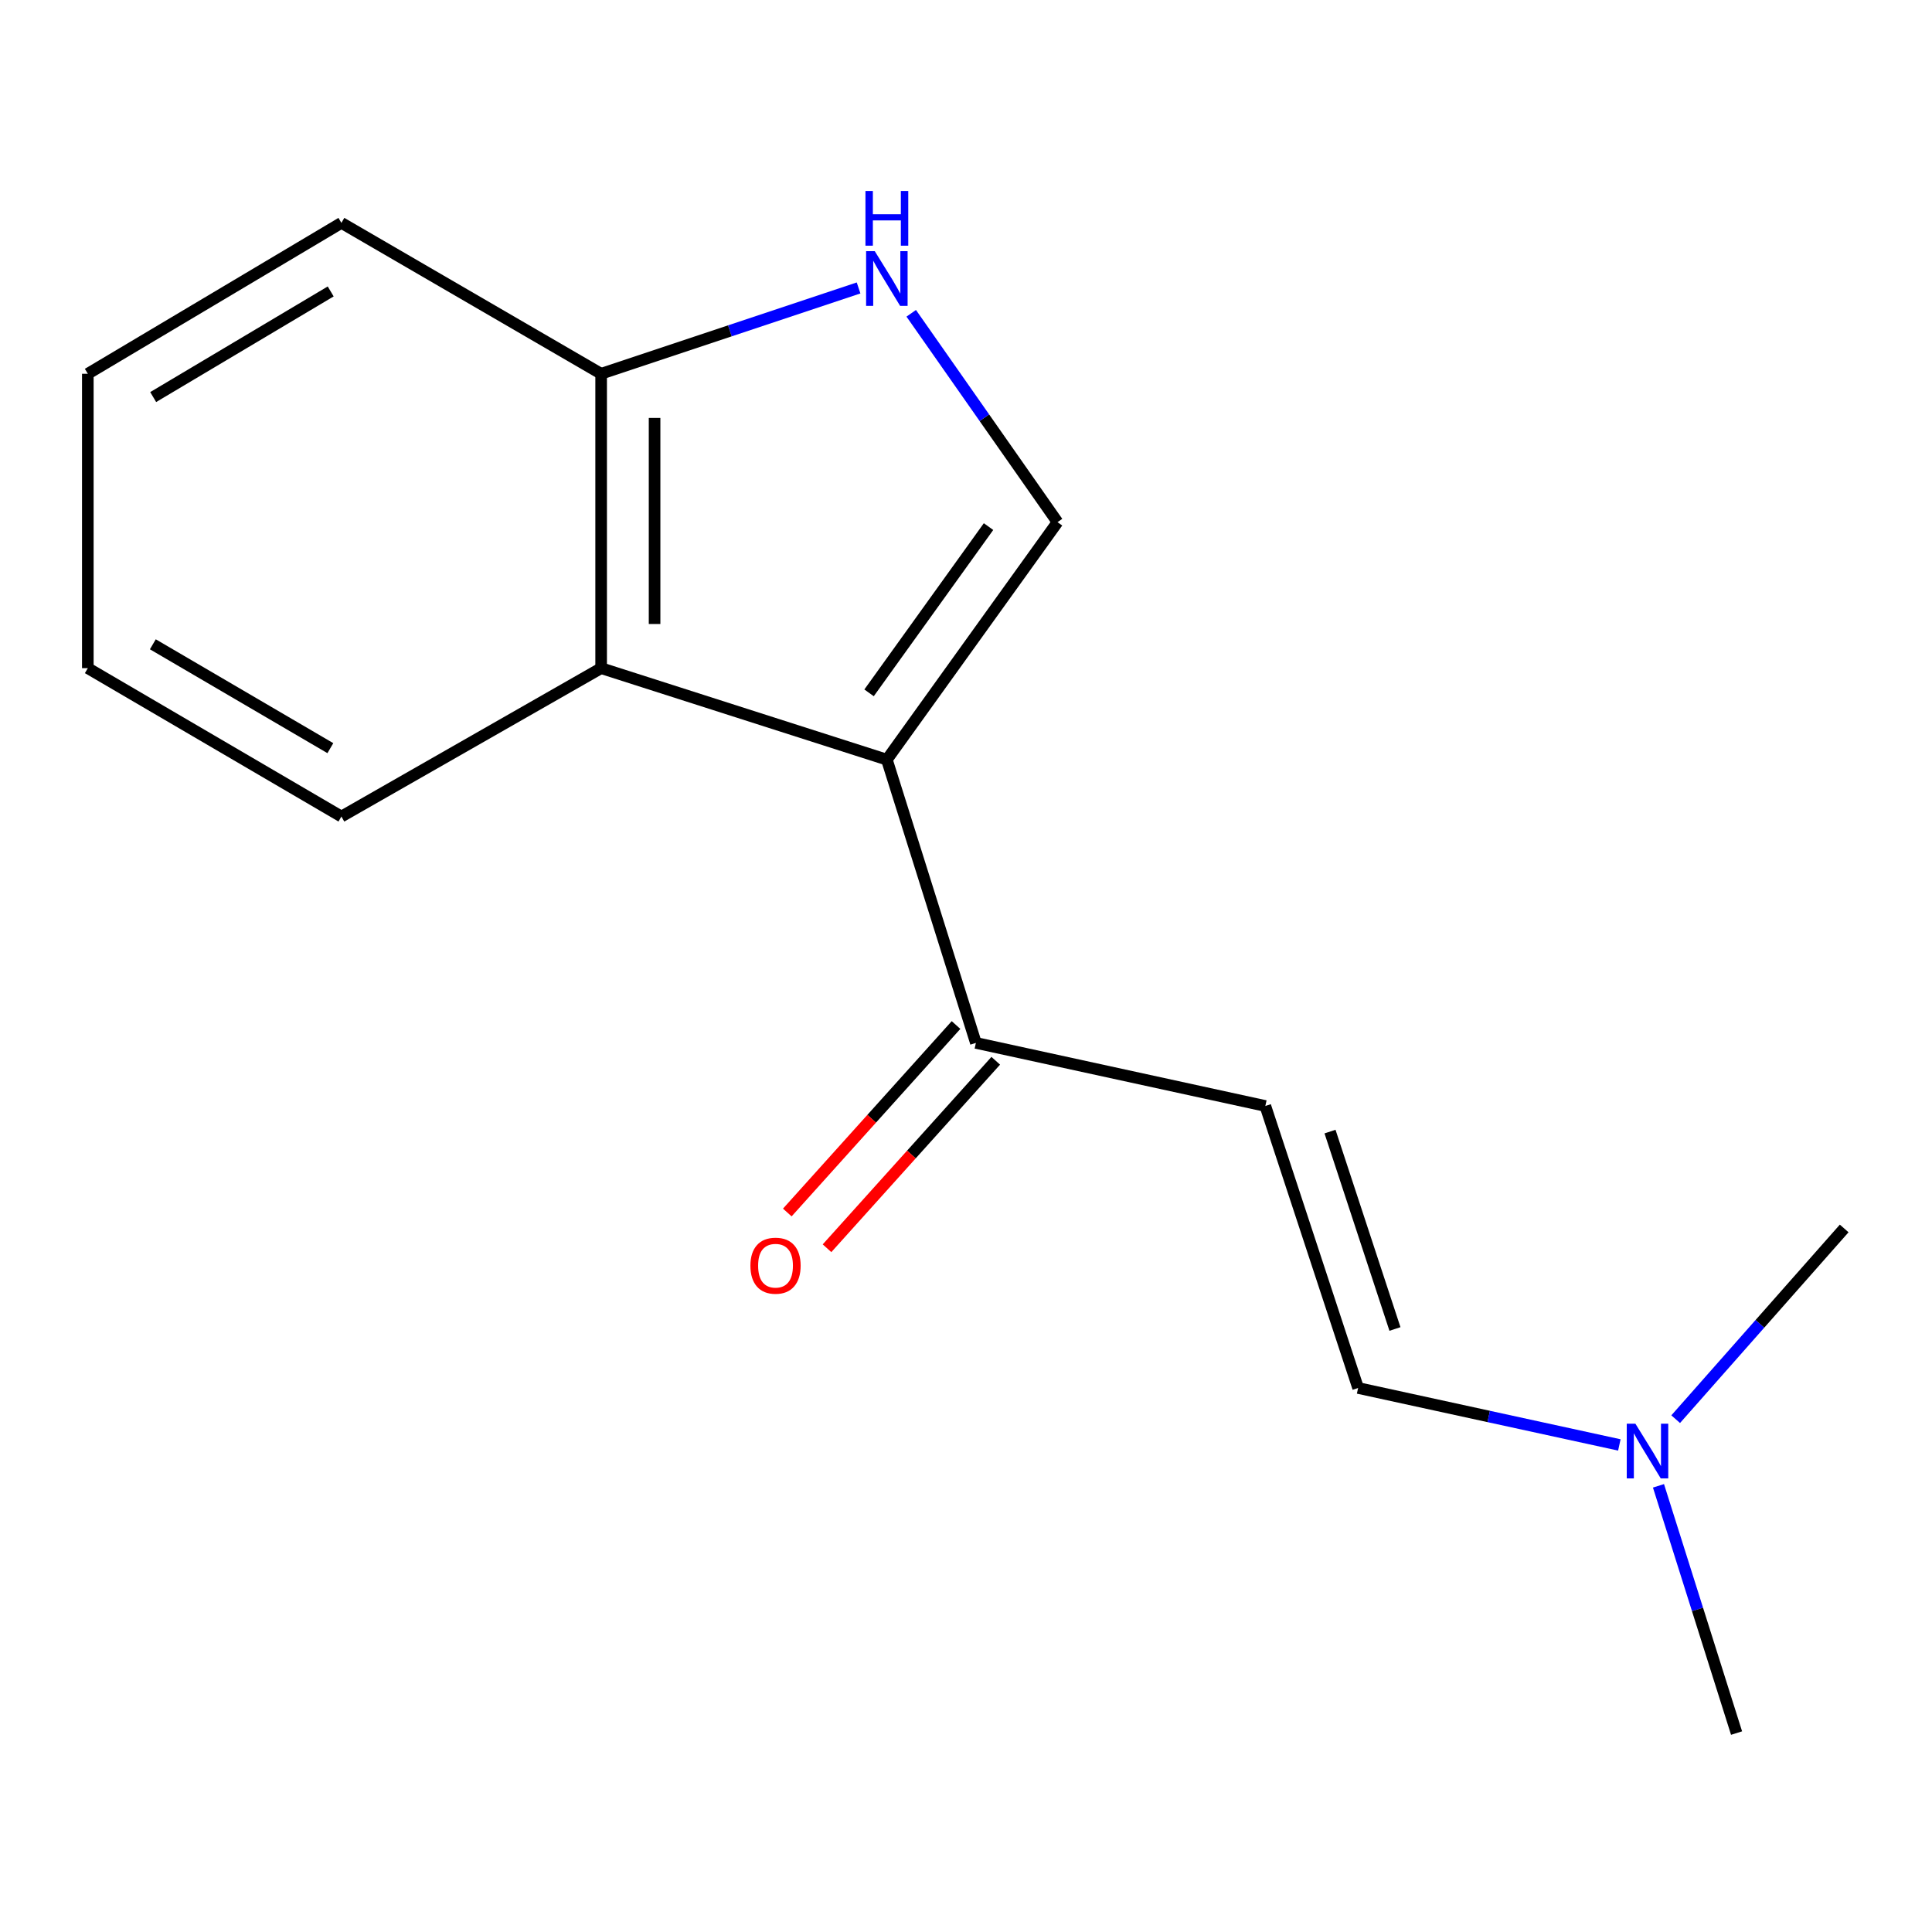 <?xml version='1.0' encoding='iso-8859-1'?>
<svg version='1.1' baseProfile='full'
              xmlns='http://www.w3.org/2000/svg'
                      xmlns:rdkit='http://www.rdkit.org/xml'
                      xmlns:xlink='http://www.w3.org/1999/xlink'
                  xml:space='preserve'
width='1000px' height='1000px' viewBox='0 0 1000 1000'>
<!-- END OF HEADER -->
<rect style='opacity:1.0;fill:#FFFFFF;stroke:none' width='1000' height='1000' x='0' y='0'> </rect>
<path class='bond-0' d='M 459.034,393.196 L 547.374,270.267' style='fill:none;fill-rule:evenodd;stroke:#000000;stroke-width:6px;stroke-linecap:butt;stroke-linejoin:miter;stroke-opacity:1' />
<path class='bond-0' d='M 449.824,358.615 L 511.662,272.565' style='fill:none;fill-rule:evenodd;stroke:#000000;stroke-width:6px;stroke-linecap:butt;stroke-linejoin:miter;stroke-opacity:1' />
<path class='bond-2' d='M 459.034,393.196 L 311.15,345.837' style='fill:none;fill-rule:evenodd;stroke:#000000;stroke-width:6px;stroke-linecap:butt;stroke-linejoin:miter;stroke-opacity:1' />
<path class='bond-4' d='M 459.034,393.196 L 505.117,539.804' style='fill:none;fill-rule:evenodd;stroke:#000000;stroke-width:6px;stroke-linecap:butt;stroke-linejoin:miter;stroke-opacity:1' />
<path class='bond-1' d='M 547.374,270.267 L 509.512,216.217' style='fill:none;fill-rule:evenodd;stroke:#000000;stroke-width:6px;stroke-linecap:butt;stroke-linejoin:miter;stroke-opacity:1' />
<path class='bond-1' d='M 509.512,216.217 L 471.649,162.166' style='fill:none;fill-rule:evenodd;stroke:#0000FF;stroke-width:6px;stroke-linecap:butt;stroke-linejoin:miter;stroke-opacity:1' />
<path class='bond-15' d='M 444.397,149.038 L 377.773,171.252' style='fill:none;fill-rule:evenodd;stroke:#0000FF;stroke-width:6px;stroke-linecap:butt;stroke-linejoin:miter;stroke-opacity:1' />
<path class='bond-15' d='M 377.773,171.252 L 311.15,193.467' style='fill:none;fill-rule:evenodd;stroke:#000000;stroke-width:6px;stroke-linecap:butt;stroke-linejoin:miter;stroke-opacity:1' />
<path class='bond-5' d='M 311.15,345.837 L 311.15,193.467' style='fill:none;fill-rule:evenodd;stroke:#000000;stroke-width:6px;stroke-linecap:butt;stroke-linejoin:miter;stroke-opacity:1' />
<path class='bond-5' d='M 338.809,322.982 L 338.809,216.322' style='fill:none;fill-rule:evenodd;stroke:#000000;stroke-width:6px;stroke-linecap:butt;stroke-linejoin:miter;stroke-opacity:1' />
<path class='bond-9' d='M 311.15,345.837 L 176.712,422.637' style='fill:none;fill-rule:evenodd;stroke:#000000;stroke-width:6px;stroke-linecap:butt;stroke-linejoin:miter;stroke-opacity:1' />
<path class='bond-3' d='M 654.937,572.457 L 505.117,539.804' style='fill:none;fill-rule:evenodd;stroke:#000000;stroke-width:6px;stroke-linecap:butt;stroke-linejoin:miter;stroke-opacity:1' />
<path class='bond-6' d='M 654.937,572.457 L 702.956,718.42' style='fill:none;fill-rule:evenodd;stroke:#000000;stroke-width:6px;stroke-linecap:butt;stroke-linejoin:miter;stroke-opacity:1' />
<path class='bond-6' d='M 688.413,585.708 L 722.027,687.882' style='fill:none;fill-rule:evenodd;stroke:#000000;stroke-width:6px;stroke-linecap:butt;stroke-linejoin:miter;stroke-opacity:1' />
<path class='bond-7' d='M 494.837,530.553 L 451.172,579.07' style='fill:none;fill-rule:evenodd;stroke:#000000;stroke-width:6px;stroke-linecap:butt;stroke-linejoin:miter;stroke-opacity:1' />
<path class='bond-7' d='M 451.172,579.07 L 407.507,627.588' style='fill:none;fill-rule:evenodd;stroke:#FF0000;stroke-width:6px;stroke-linecap:butt;stroke-linejoin:miter;stroke-opacity:1' />
<path class='bond-7' d='M 515.396,549.055 L 471.731,597.573' style='fill:none;fill-rule:evenodd;stroke:#000000;stroke-width:6px;stroke-linecap:butt;stroke-linejoin:miter;stroke-opacity:1' />
<path class='bond-7' d='M 471.731,597.573 L 428.066,646.09' style='fill:none;fill-rule:evenodd;stroke:#FF0000;stroke-width:6px;stroke-linecap:butt;stroke-linejoin:miter;stroke-opacity:1' />
<path class='bond-10' d='M 311.15,193.467 L 176.712,115.361' style='fill:none;fill-rule:evenodd;stroke:#000000;stroke-width:6px;stroke-linecap:butt;stroke-linejoin:miter;stroke-opacity:1' />
<path class='bond-8' d='M 702.956,718.42 L 770.564,733.158' style='fill:none;fill-rule:evenodd;stroke:#000000;stroke-width:6px;stroke-linecap:butt;stroke-linejoin:miter;stroke-opacity:1' />
<path class='bond-8' d='M 770.564,733.158 L 838.172,747.896' style='fill:none;fill-rule:evenodd;stroke:#0000FF;stroke-width:6px;stroke-linecap:butt;stroke-linejoin:miter;stroke-opacity:1' />
<path class='bond-11' d='M 858.425,769.06 L 878.634,833.048' style='fill:none;fill-rule:evenodd;stroke:#0000FF;stroke-width:6px;stroke-linecap:butt;stroke-linejoin:miter;stroke-opacity:1' />
<path class='bond-11' d='M 878.634,833.048 L 898.843,897.036' style='fill:none;fill-rule:evenodd;stroke:#000000;stroke-width:6px;stroke-linecap:butt;stroke-linejoin:miter;stroke-opacity:1' />
<path class='bond-12' d='M 867.329,734.565 L 910.937,685.204' style='fill:none;fill-rule:evenodd;stroke:#0000FF;stroke-width:6px;stroke-linecap:butt;stroke-linejoin:miter;stroke-opacity:1' />
<path class='bond-12' d='M 910.937,685.204 L 954.545,635.842' style='fill:none;fill-rule:evenodd;stroke:#000000;stroke-width:6px;stroke-linecap:butt;stroke-linejoin:miter;stroke-opacity:1' />
<path class='bond-13' d='M 176.712,422.637 L 45.455,345.837' style='fill:none;fill-rule:evenodd;stroke:#000000;stroke-width:6px;stroke-linecap:butt;stroke-linejoin:miter;stroke-opacity:1' />
<path class='bond-13' d='M 170.992,387.244 L 79.111,333.485' style='fill:none;fill-rule:evenodd;stroke:#000000;stroke-width:6px;stroke-linecap:butt;stroke-linejoin:miter;stroke-opacity:1' />
<path class='bond-16' d='M 176.712,115.361 L 45.455,193.467' style='fill:none;fill-rule:evenodd;stroke:#000000;stroke-width:6px;stroke-linecap:butt;stroke-linejoin:miter;stroke-opacity:1' />
<path class='bond-16' d='M 171.167,150.846 L 79.287,205.52' style='fill:none;fill-rule:evenodd;stroke:#000000;stroke-width:6px;stroke-linecap:butt;stroke-linejoin:miter;stroke-opacity:1' />
<path class='bond-14' d='M 45.455,345.837 L 45.455,193.467' style='fill:none;fill-rule:evenodd;stroke:#000000;stroke-width:6px;stroke-linecap:butt;stroke-linejoin:miter;stroke-opacity:1' />
<path  class='atom-2' d='M 452.774 129.997
L 462.054 144.997
Q 462.974 146.477, 464.454 149.157
Q 465.934 151.837, 466.014 151.997
L 466.014 129.997
L 469.774 129.997
L 469.774 158.317
L 465.894 158.317
L 455.934 141.917
Q 454.774 139.997, 453.534 137.797
Q 452.334 135.597, 451.974 134.917
L 451.974 158.317
L 448.294 158.317
L 448.294 129.997
L 452.774 129.997
' fill='#0000FF'/>
<path  class='atom-2' d='M 447.954 98.845
L 451.794 98.845
L 451.794 110.885
L 466.274 110.885
L 466.274 98.845
L 470.114 98.845
L 470.114 127.165
L 466.274 127.165
L 466.274 114.085
L 451.794 114.085
L 451.794 127.165
L 447.954 127.165
L 447.954 98.845
' fill='#0000FF'/>
<path  class='atom-8' d='M 388.411 655.115
Q 388.411 648.315, 391.771 644.515
Q 395.131 640.715, 401.411 640.715
Q 407.691 640.715, 411.051 644.515
Q 414.411 648.315, 414.411 655.115
Q 414.411 661.995, 411.011 665.915
Q 407.611 669.795, 401.411 669.795
Q 395.171 669.795, 391.771 665.915
Q 388.411 662.035, 388.411 655.115
M 401.411 666.595
Q 405.731 666.595, 408.051 663.715
Q 410.411 660.795, 410.411 655.115
Q 410.411 649.555, 408.051 646.755
Q 405.731 643.915, 401.411 643.915
Q 397.091 643.915, 394.731 646.715
Q 392.411 649.515, 392.411 655.115
Q 392.411 660.835, 394.731 663.715
Q 397.091 666.595, 401.411 666.595
' fill='#FF0000'/>
<path  class='atom-9' d='M 846.485 736.913
L 855.765 751.913
Q 856.685 753.393, 858.165 756.073
Q 859.645 758.753, 859.725 758.913
L 859.725 736.913
L 863.485 736.913
L 863.485 765.233
L 859.605 765.233
L 849.645 748.833
Q 848.485 746.913, 847.245 744.713
Q 846.045 742.513, 845.685 741.833
L 845.685 765.233
L 842.005 765.233
L 842.005 736.913
L 846.485 736.913
' fill='#0000FF'/>
</svg>
